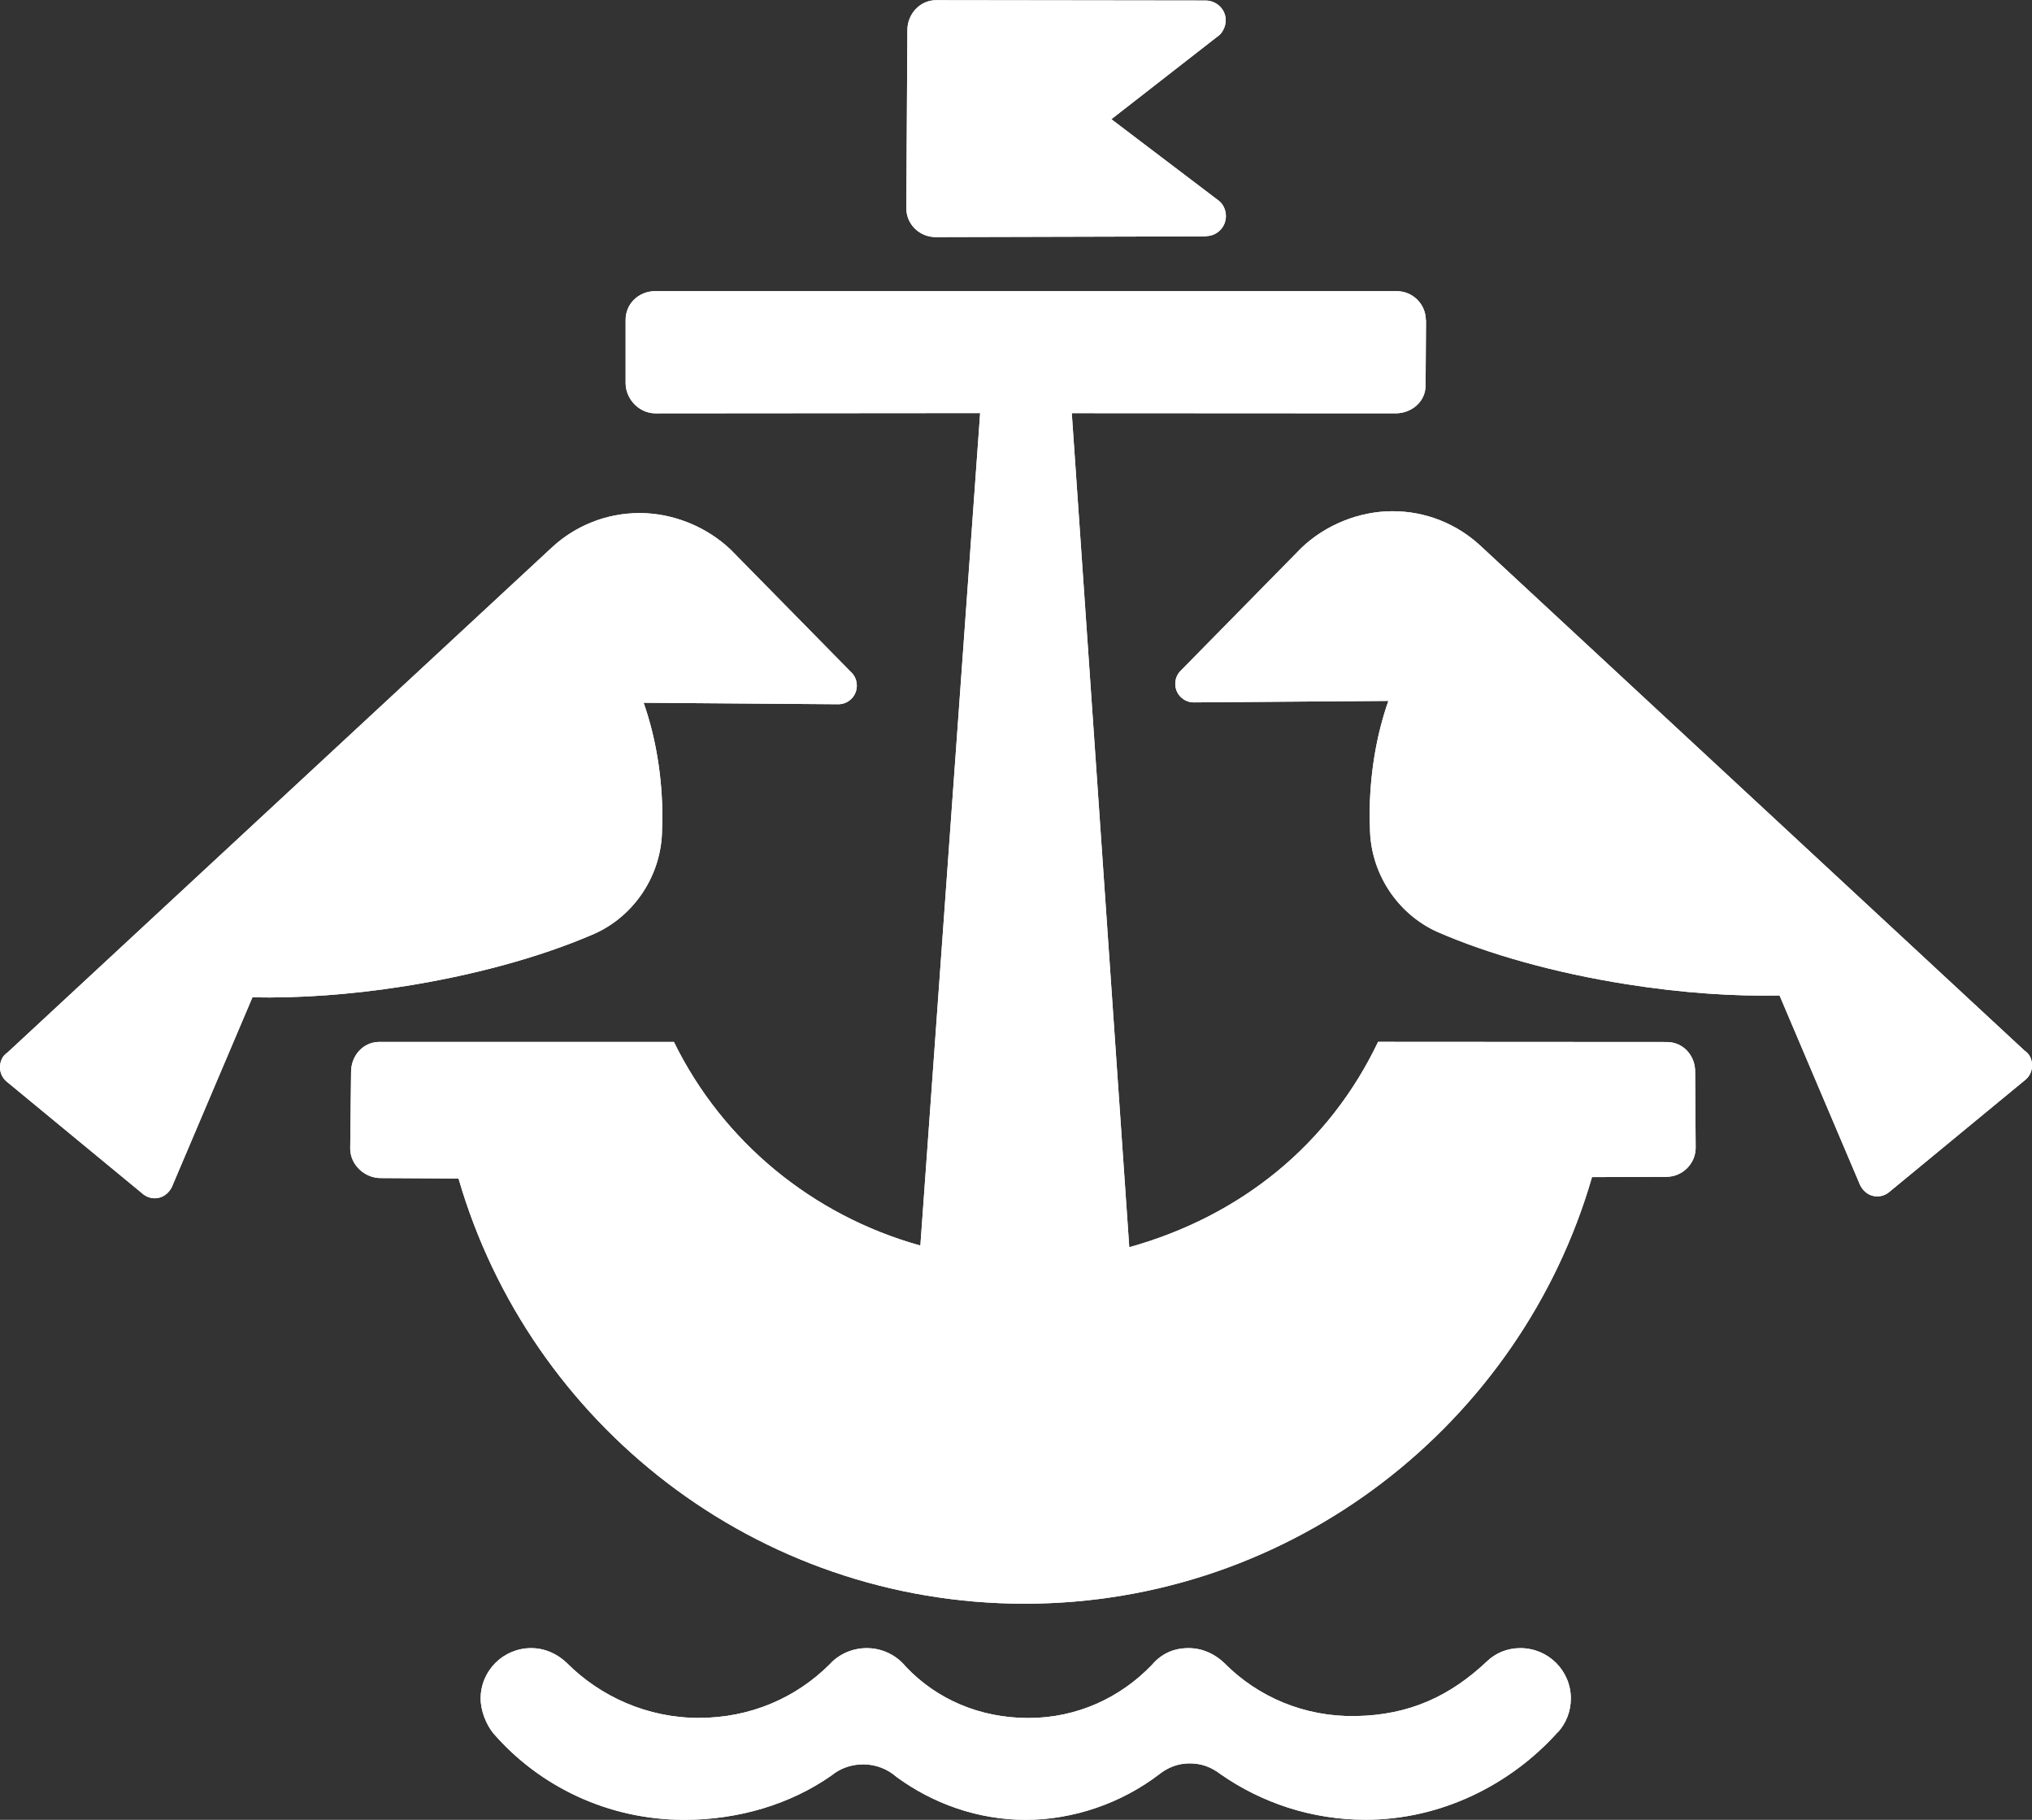 <?xml version="1.0" encoding="UTF-8"?>
<svg id="Camada_1" data-name="Camada 1" xmlns="http://www.w3.org/2000/svg" viewBox="0 0 231.51 207.32">
  <rect x="0" y="0" width="231.51" height="207.32" fill="#333333" stroke="none"/>
  <defs>
    <style>
      .cls-1 {
        fill: #fff;
        stroke-width: 0px;
      }
    </style>
  </defs>
  <path class="cls-1" d="M73.33,80.06c1.38,3.93,2.14,8.42,2.14,13.2,0,.39-.03.77-.04,1.15,0,5.26-3.16,9.92-7.67,11.95-5.8,2.53-13.33,4.67-21.65,5.99-6.21.98-12.13,1.38-17.35,1.27l-9.19,21.63c-.38.74-1.07,1.26-1.94,1.26-.54,0-1.04-.21-1.41-.54L.7,123.17c-.43-.39-.7-.95-.7-1.57,0-.7.28-1.32.86-1.7l62.07-57.58c2.62-2.4,6.11-3.87,9.95-3.87s7.65,1.58,10.37,4.17l13.83,14.07c.35.38.54.88.54,1.43,0,1.17-.95,2.11-2.11,2.11l-22.17-.17Z"/>
  <path class="cls-1" d="M73.33,80.06c1.38,3.93,2.14,8.42,2.14,13.2,0,.39-.03.77-.04,1.15,0,5.26-3.16,9.92-7.67,11.95-5.8,2.53-13.33,4.67-21.65,5.99-6.21.98-12.13,1.38-17.35,1.27l-9.19,21.63c-.38.74-1.07,1.26-1.94,1.26-.54,0-1.04-.21-1.41-.54L.7,123.17c-.43-.39-.7-.95-.7-1.57,0-.7.28-1.32.86-1.7l62.07-57.58c2.62-2.4,6.11-3.87,9.95-3.87s7.65,1.58,10.37,4.17l13.83,14.07c.35.38.54.88.54,1.43,0,1.17-.95,2.11-2.11,2.11l-22.17-.17Z"/>
  <path class="cls-1" d="M177.51,197.33c.91-1.02,1.46-2.36,1.46-3.83,0-3.17-2.57-5.74-5.75-5.74-1.51,0-2.84.57-3.82,1.52-4.11,3.87-8.73,6.12-14.96,6.22-5.85.1-11.15-2.19-14.96-6.05-1.1-1.04-2.48-1.69-4.07-1.69-1.76,0-3.13.68-4.19,1.93-3.58,3.72-8.52,6.03-14.05,6.03s-10.45-2.12-13.98-5.86c-1.05-1.28-2.65-2.1-4.44-2.1-1.65,0-3.18.7-4.19,1.81-3.86,3.87-9.09,6.14-14.95,6.14s-11.23-2.44-15.03-6.26c-1.1-1.04-2.48-1.69-4.07-1.69-3.17,0-5.75,2.57-5.75,5.74,0,1.4.64,2.99,1.47,3.99,5.24,6.03,13.07,9.83,21.73,9.83,6.18,0,12.11-1.77,16.8-5.07.94-.78,2.23-1.25,3.58-1.25,1.46,0,2.79.54,3.81,1.44,4.11,3.01,9.23,4.88,14.71,4.88s10.92-1.92,15.16-5.15c.99-.79,2.15-1.28,3.52-1.28s2.47.43,3.52,1.23c4.69,3.27,10.39,5.19,16.53,5.19,8.62,0,16.55-4.01,21.9-9.99"/>
  <path class="cls-1" d="M177.51,197.33c.91-1.02,1.46-2.36,1.46-3.83,0-3.17-2.57-5.74-5.75-5.74-1.51,0-2.84.57-3.82,1.52-4.11,3.87-8.73,6.12-14.96,6.22-5.85.1-11.15-2.19-14.96-6.05-1.1-1.04-2.48-1.69-4.07-1.69-1.76,0-3.13.68-4.19,1.93-3.58,3.72-8.52,6.03-14.05,6.03s-10.45-2.12-13.98-5.86c-1.05-1.28-2.65-2.1-4.44-2.1-1.65,0-3.18.7-4.19,1.81-3.86,3.87-9.09,6.14-14.95,6.14s-11.23-2.44-15.03-6.26c-1.1-1.04-2.48-1.69-4.07-1.69-3.17,0-5.75,2.57-5.75,5.74,0,1.4.64,2.99,1.47,3.99,5.24,6.03,13.07,9.83,21.73,9.83,6.18,0,12.11-1.77,16.8-5.07.94-.78,2.23-1.25,3.58-1.25,1.46,0,2.79.54,3.81,1.44,4.11,3.01,9.23,4.88,14.71,4.88s10.92-1.92,15.16-5.15c.99-.79,2.15-1.28,3.52-1.28s2.47.43,3.52,1.23c4.69,3.27,10.39,5.19,16.53,5.19,8.62,0,16.55-4.01,21.9-9.99Z"/>
  <path class="cls-1" d="M162.45,36.49c0-1.84-1.49-3.32-3.32-3.32h-84.5c-1.84,0-3.35,1.42-3.35,3.25v7.22c0,1.84,1.55,3.45,3.39,3.45l37-.03-6.81,94.84c-12.35-3.44-22.54-11.89-28.08-23.2h-33.57c-1.84,0-3.21,1.57-3.21,3.41l-.1,8.73c0,1.84,1.62,3.37,3.46,3.37l8.88.05c8.11,27.97,33.91,48.44,64.5,48.44s56.55-20.59,64.64-48.6l8.46-.03c1.84,0,3.35-1.49,3.35-3.32l-.06-8.69c0-1.84-1.39-3.35-3.22-3.35l-32.9-.02c-5.59,11.72-15.65,19.85-28.35,23.4l-6.55-95.02,36.89.02c1.84,0,3.42-1.34,3.42-3.18l.05-7.42Z"/>
  <path class="cls-1" d="M162.45,36.49c0-1.84-1.49-3.32-3.32-3.32h-84.5c-1.84,0-3.35,1.42-3.35,3.25v7.22c0,1.84,1.55,3.45,3.39,3.45l37-.03-6.81,94.84c-12.35-3.44-22.54-11.89-28.08-23.2h-33.57c-1.84,0-3.21,1.57-3.21,3.41l-.1,8.73c0,1.84,1.62,3.37,3.46,3.37l8.88.05c8.11,27.97,33.91,48.44,64.5,48.44s56.55-20.59,64.64-48.6l8.46-.03c1.84,0,3.35-1.49,3.35-3.32l-.06-8.69c0-1.84-1.39-3.35-3.22-3.35l-32.9-.02c-5.59,11.72-15.65,19.85-28.35,23.4l-6.55-95.02,36.89.02c1.84,0,3.42-1.34,3.42-3.18l.05-7.42Z"/>
  <path class="cls-1" d="M137.39,26.9c1.26,0,2.28-1.02,2.28-2.28,0-.69-.29-1.32-.78-1.73l-12.27-9.31,12.35-9.62c.4-.41.68-1.03.68-1.65,0-1.26-1.05-2.25-2.31-2.25l-30.69-.04c-1.83,0-3.27,1.57-3.27,3.41l-.12,20.29c0,1.84,1.51,3.29,3.34,3.29l30.79-.08Z"/>
  <path class="cls-1" d="M137.39,26.9c1.26,0,2.28-1.02,2.28-2.28,0-.69-.29-1.32-.78-1.73l-12.27-9.31,12.35-9.62c.4-.41.68-1.03.68-1.65,0-1.26-1.05-2.25-2.31-2.25l-30.69-.04c-1.83,0-3.27,1.57-3.27,3.41l-.12,20.29c0,1.84,1.51,3.29,3.34,3.29l30.79-.08Z"/>
  <path class="cls-1" d="M158.18,79.85c-1.38,3.93-2.14,8.43-2.14,13.21,0,.39.03.77.04,1.15,0,5.26,3.16,9.92,7.67,11.95,5.8,2.53,13.33,4.67,21.65,5.98,6.21.98,12.13,1.38,17.35,1.27l9.19,21.63c.38.74,1.07,1.26,1.94,1.26.54,0,1.04-.21,1.41-.54l15.53-12.8c.43-.39.7-.95.7-1.57,0-.7-.28-1.32-.86-1.7l-62.06-57.58c-2.62-2.4-6.11-3.87-9.95-3.87s-7.66,1.58-10.37,4.17l-13.83,14.07c-.35.38-.55.88-.55,1.43,0,1.17.95,2.11,2.11,2.11l22.17-.17Z"/>
  <path class="cls-1" d="M158.18,79.85c-1.38,3.93-2.14,8.43-2.14,13.21,0,.39.03.77.04,1.15,0,5.26,3.16,9.92,7.67,11.95,5.8,2.53,13.33,4.67,21.65,5.98,6.21.98,12.13,1.38,17.35,1.27l9.19,21.63c.38.74,1.07,1.26,1.94,1.26.54,0,1.04-.21,1.41-.54l15.53-12.8c.43-.39.7-.95.7-1.57,0-.7-.28-1.32-.86-1.7l-62.06-57.58c-2.62-2.4-6.11-3.87-9.95-3.87s-7.66,1.58-10.37,4.17l-13.83,14.07c-.35.38-.55.88-.55,1.43,0,1.17.95,2.11,2.11,2.11l22.17-.17Z"/>
</svg>